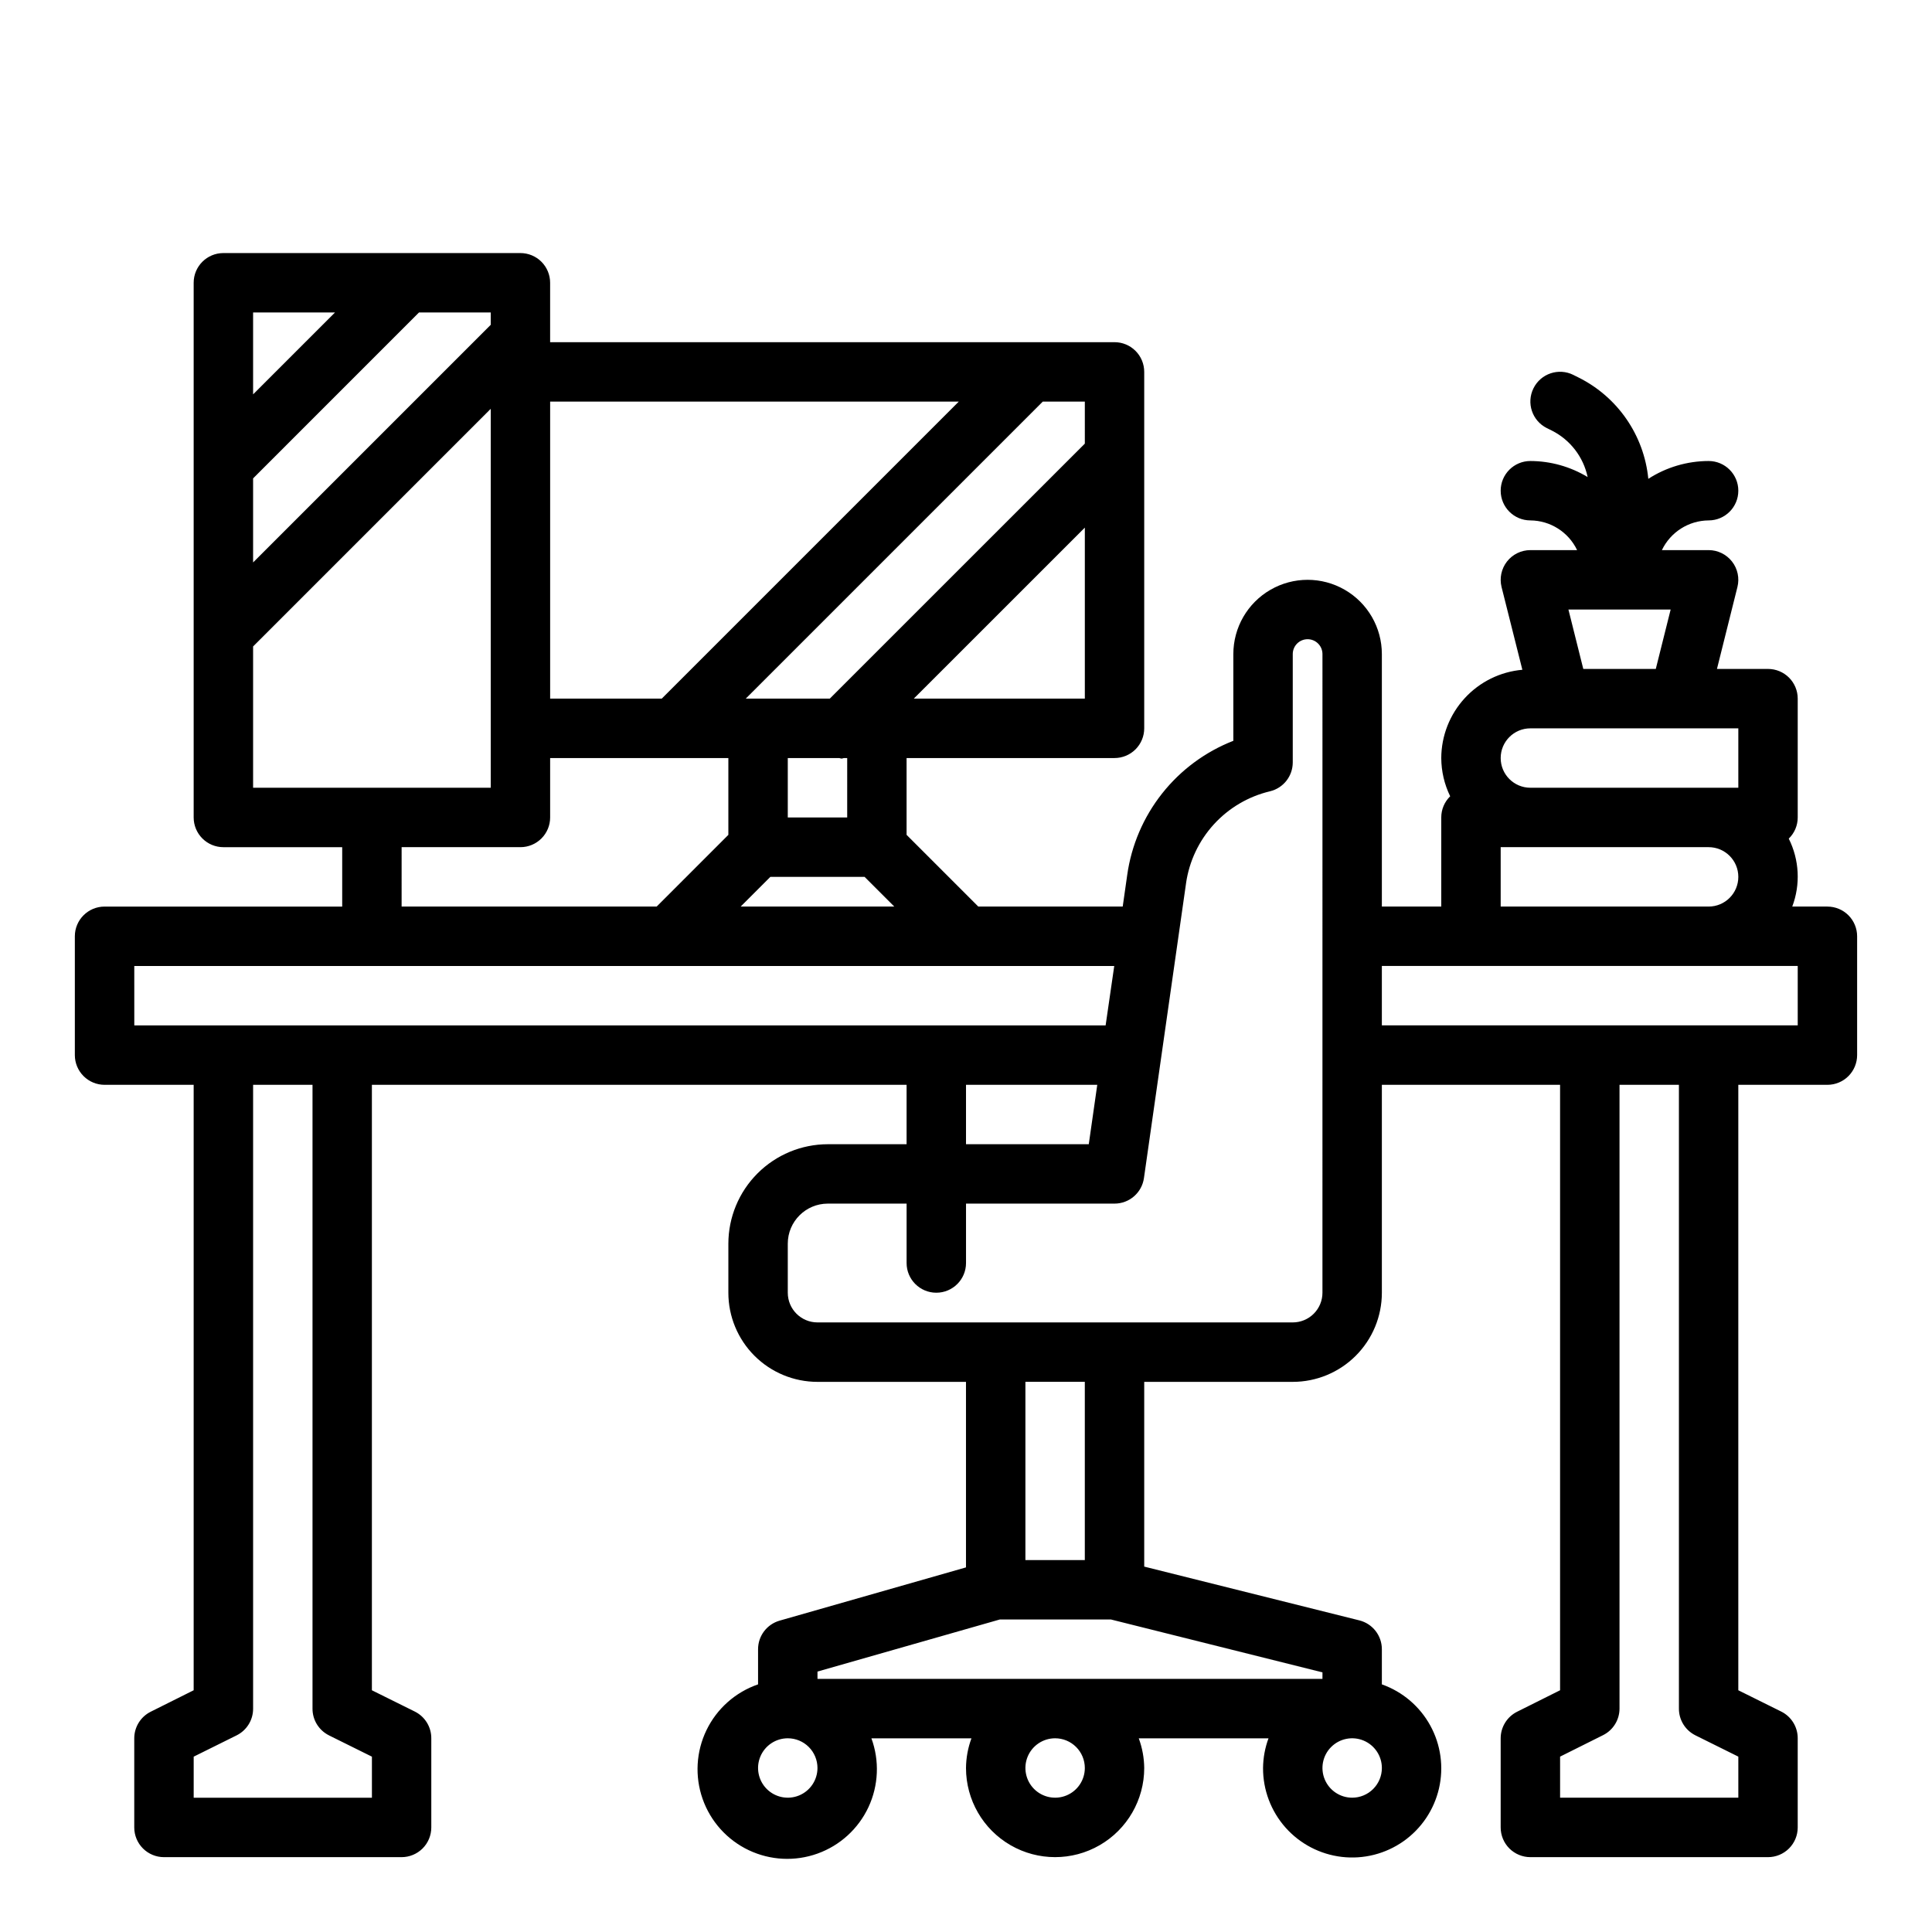 <?xml version="1.0" encoding="UTF-8"?>
<!-- Uploaded to: ICON Repo, www.svgrepo.com, Generator: ICON Repo Mixer Tools -->
<svg fill="#000000" width="800px" height="800px" version="1.1" viewBox="144 144 512 512" xmlns="http://www.w3.org/2000/svg">
 <path d="m628.29 384.25h-9.324c2.219-5.867 1.879-12.395-0.926-18.004 1.52-1.473 2.375-3.496 2.375-5.613v-31.488c0-2.086-0.828-4.09-2.305-5.566-1.477-1.473-3.477-2.305-5.566-2.305h-13.531l5.422-21.703c0.59-2.352 0.062-4.844-1.43-6.754-1.492-1.914-3.781-3.031-6.203-3.031h-12.383c2.281-4.773 7.086-7.832 12.383-7.871 4.348 0 7.871-3.523 7.871-7.871s-3.523-7.871-7.871-7.871c-5.672 0.012-11.219 1.648-15.98 4.723-1.129-11.539-8.117-21.684-18.492-26.852l-1.371-0.684v-0.004c-3.891-1.941-8.621-0.363-10.562 3.527-1.945 3.891-0.367 8.621 3.527 10.566l1.371 0.676h-0.004c4.848 2.457 8.324 6.977 9.449 12.297-4.582-2.766-9.824-4.234-15.172-4.25-4.348 0-7.871 3.523-7.871 7.871s3.523 7.871 7.871 7.871c5.293 0.039 10.102 3.098 12.383 7.871h-12.383c-2.426 0-4.715 1.117-6.207 3.031-1.488 1.91-2.016 4.402-1.43 6.754l5.512 21.922v0.004c-5.856 0.516-11.305 3.203-15.277 7.531-3.977 4.328-6.191 9.984-6.215 15.863 0.016 3.512 0.824 6.977 2.363 10.133-1.512 1.473-2.367 3.496-2.363 5.609v23.617h-15.742v-66.91c0-7.031-3.75-13.531-9.84-17.043-6.09-3.516-13.59-3.516-19.68 0-6.09 3.512-9.84 10.012-9.84 17.043v22.984c-7.422 2.898-13.938 7.715-18.879 13.965-4.941 6.246-8.133 13.699-9.242 21.586l-1.195 8.375h-38.273l-19.004-19.004v-20.355h55.105c2.086 0 4.09-0.828 5.566-2.305 1.477-1.477 2.305-3.481 2.305-5.566v-94.465c0-2.09-0.828-4.09-2.305-5.566-1.477-1.477-3.481-2.305-5.566-2.305h-149.57v-15.746c0-2.086-0.828-4.09-2.305-5.566s-3.477-2.305-5.566-2.305h-78.719c-4.348 0-7.875 3.523-7.875 7.871v141.7c0 2.09 0.832 4.09 2.309 5.566 1.477 1.477 3.477 2.309 5.566 2.309h31.488v15.742h-62.977c-4.348 0-7.875 3.523-7.875 7.871v31.488c0 2.09 0.832 4.09 2.309 5.566 1.477 1.477 3.477 2.309 5.566 2.309h23.613v160.45l-11.391 5.691c-2.668 1.336-4.352 4.062-4.352 7.047v23.617c0 2.086 0.828 4.09 2.305 5.566 1.477 1.473 3.481 2.305 5.566 2.305h62.977c2.09 0 4.09-0.832 5.566-2.305 1.477-1.477 2.305-3.481 2.305-5.566v-23.617c0.02-3-1.672-5.746-4.352-7.086l-11.391-5.652v-160.45h141.7v15.742h-20.875c-6.988 0.008-13.688 2.789-18.629 7.731-4.941 4.938-7.719 11.637-7.727 18.625v13.004c0 6.266 2.488 12.27 6.914 16.699 4.43 4.43 10.438 6.918 16.699 6.918h39.359v49.168l-49.398 14.113h0.004c-3.379 0.969-5.707 4.055-5.707 7.566v9.32c-5.988 2.059-10.906 6.422-13.664 12.117-2.758 5.699-3.133 12.262-1.031 18.234 2.098 5.973 6.492 10.863 12.207 13.582 5.719 2.723 12.285 3.051 18.242 0.91 5.957-2.137 10.816-6.566 13.5-12.301 2.68-5.734 2.965-12.305 0.785-18.246h26.512c-0.93 2.519-1.422 5.184-1.445 7.871 0 8.438 4.5 16.234 11.805 20.453 7.309 4.219 16.312 4.219 23.617 0 7.309-4.219 11.809-12.016 11.809-20.453-0.027-2.688-0.516-5.352-1.449-7.871h34.387c-0.934 2.519-1.422 5.184-1.449 7.871-0.023 5.809 2.094 11.418 5.945 15.766 3.852 4.344 9.168 7.117 14.938 7.789 5.766 0.672 11.578-0.805 16.328-4.144 4.746-3.344 8.098-8.32 9.41-13.977s0.496-11.598-2.297-16.688c-2.793-5.094-7.363-8.977-12.836-10.914v-9.32c0-3.609-2.457-6.758-5.961-7.637l-57.016-14.254v-48.957h39.359c6.266 0 12.27-2.488 16.699-6.918 4.43-4.43 6.918-10.434 6.918-16.699v-55.102h47.23v160.45l-11.391 5.691c-2.668 1.336-4.352 4.062-4.352 7.047v23.617c0 2.086 0.828 4.09 2.305 5.566 1.477 1.473 3.481 2.305 5.566 2.305h62.977c2.09 0 4.09-0.832 5.566-2.305 1.477-1.477 2.305-3.481 2.305-5.566v-23.617c0.016-3-1.672-5.746-4.352-7.086l-11.391-5.652v-160.45h23.617c2.086 0 4.09-0.832 5.566-2.309 1.473-1.477 2.305-3.477 2.305-5.566v-31.488c0-2.086-0.832-4.09-2.305-5.566-1.477-1.477-3.481-2.305-5.566-2.305zm-55.105-78.719h13.555l-3.938 15.742h-19.215l-3.938-15.742zm-23.617 31.488h55.105v15.742h-55.105c-4.348 0-7.871-3.523-7.871-7.871 0-4.348 3.523-7.871 7.871-7.871zm-7.871 31.488h55.105c4.348 0 7.871 3.523 7.871 7.871 0 4.348-3.523 7.871-7.871 7.871h-55.105zm-193.54 7.871h24.969l7.871 7.871h-40.711zm20.359-15.746h-15.746v-15.742h13.539c0.242 0 0.473 0.141 0.715 0.141 0.246 0 0.469-0.141 0.703-0.141h0.789zm17.648-31.488 45.328-45.316v45.316zm45.328-67.578-67.59 67.578h-22.27l78.719-78.719h11.141zm-33.402-11.141-78.719 78.719h-29.578v-78.719zm-124.04-20.348-62.977 62.977v-22.277l43.965-43.969h19.012zm-41.273-3.269-21.703 21.703v-21.703zm-21.703 88.508 62.977-62.977v100.42h-62.977zm39.359 53.191h31.488c2.09 0 4.09-0.832 5.566-2.309s2.305-3.477 2.305-5.566v-15.742h47.23v20.355l-19 19.004h-67.59zm-70.848 31.488h259.7l-2.285 15.742h-257.41zm51.586 203.89 11.391 5.648v10.879h-47.234v-10.879l11.391-5.652c2.684-1.34 4.371-4.086 4.356-7.082v-165.31h15.742v165.31c-0.016 2.996 1.672 5.742 4.356 7.082zm168.83-172.4h34.785l-2.25 15.742h-32.535zm-39.363 181.05c0 3.184-1.918 6.055-4.859 7.273s-6.324 0.543-8.578-1.707c-2.25-2.25-2.926-5.637-1.707-8.578s4.09-4.859 7.273-4.859c2.09 0 4.09 0.828 5.566 2.305 1.477 1.477 2.305 3.481 2.305 5.566zm70.848 0h0.004c0 3.184-1.918 6.055-4.859 7.273-2.945 1.219-6.328 0.543-8.582-1.707-2.25-2.25-2.922-5.637-1.707-8.578 1.219-2.941 4.09-4.859 7.273-4.859 2.09 0 4.09 0.828 5.566 2.305 1.477 1.477 2.309 3.481 2.309 5.566zm70.848 7.871h0.004c-3.184 0-6.055-1.918-7.273-4.859-1.219-2.941-0.547-6.328 1.707-8.578 2.25-2.25 5.637-2.926 8.578-1.707s4.859 4.09 4.859 7.273c0 2.09-0.828 4.09-2.305 5.566-1.477 1.477-3.481 2.305-5.566 2.305zm-7.871-31.488h-133.82v-1.938l48.336-13.805h29.418l56.07 14.02zm-62.977-31.488h-15.742v-47.23h15.742zm62.977-70.848c0 2.09-0.828 4.09-2.305 5.566s-3.477 2.305-5.566 2.305h-125.95c-4.348 0-7.871-3.523-7.871-7.871v-13.004c0.004-5.859 4.754-10.605 10.613-10.609h20.875v15.742c0 4.348 3.523 7.871 7.871 7.871s7.875-3.523 7.875-7.871v-15.742h39.359c3.914 0 7.238-2.879 7.793-6.758l11.156-78.113h-0.004c0.832-5.832 3.402-11.281 7.375-15.637 3.969-4.352 9.164-7.406 14.898-8.766 3.519-0.855 6.004-4.004 6.012-7.629v-28.73c0-2.176 1.762-3.938 3.938-3.938 2.172 0 3.934 1.762 3.934 3.938zm98.82 117.29 11.391 5.652v10.879h-47.234v-10.879l11.391-5.691c2.672-1.332 4.356-4.062 4.356-7.043v-165.31h15.742v165.31c-0.016 2.996 1.672 5.742 4.356 7.082zm27.133-188.14h-110.21v-15.742h110.21z"/>
</svg>
